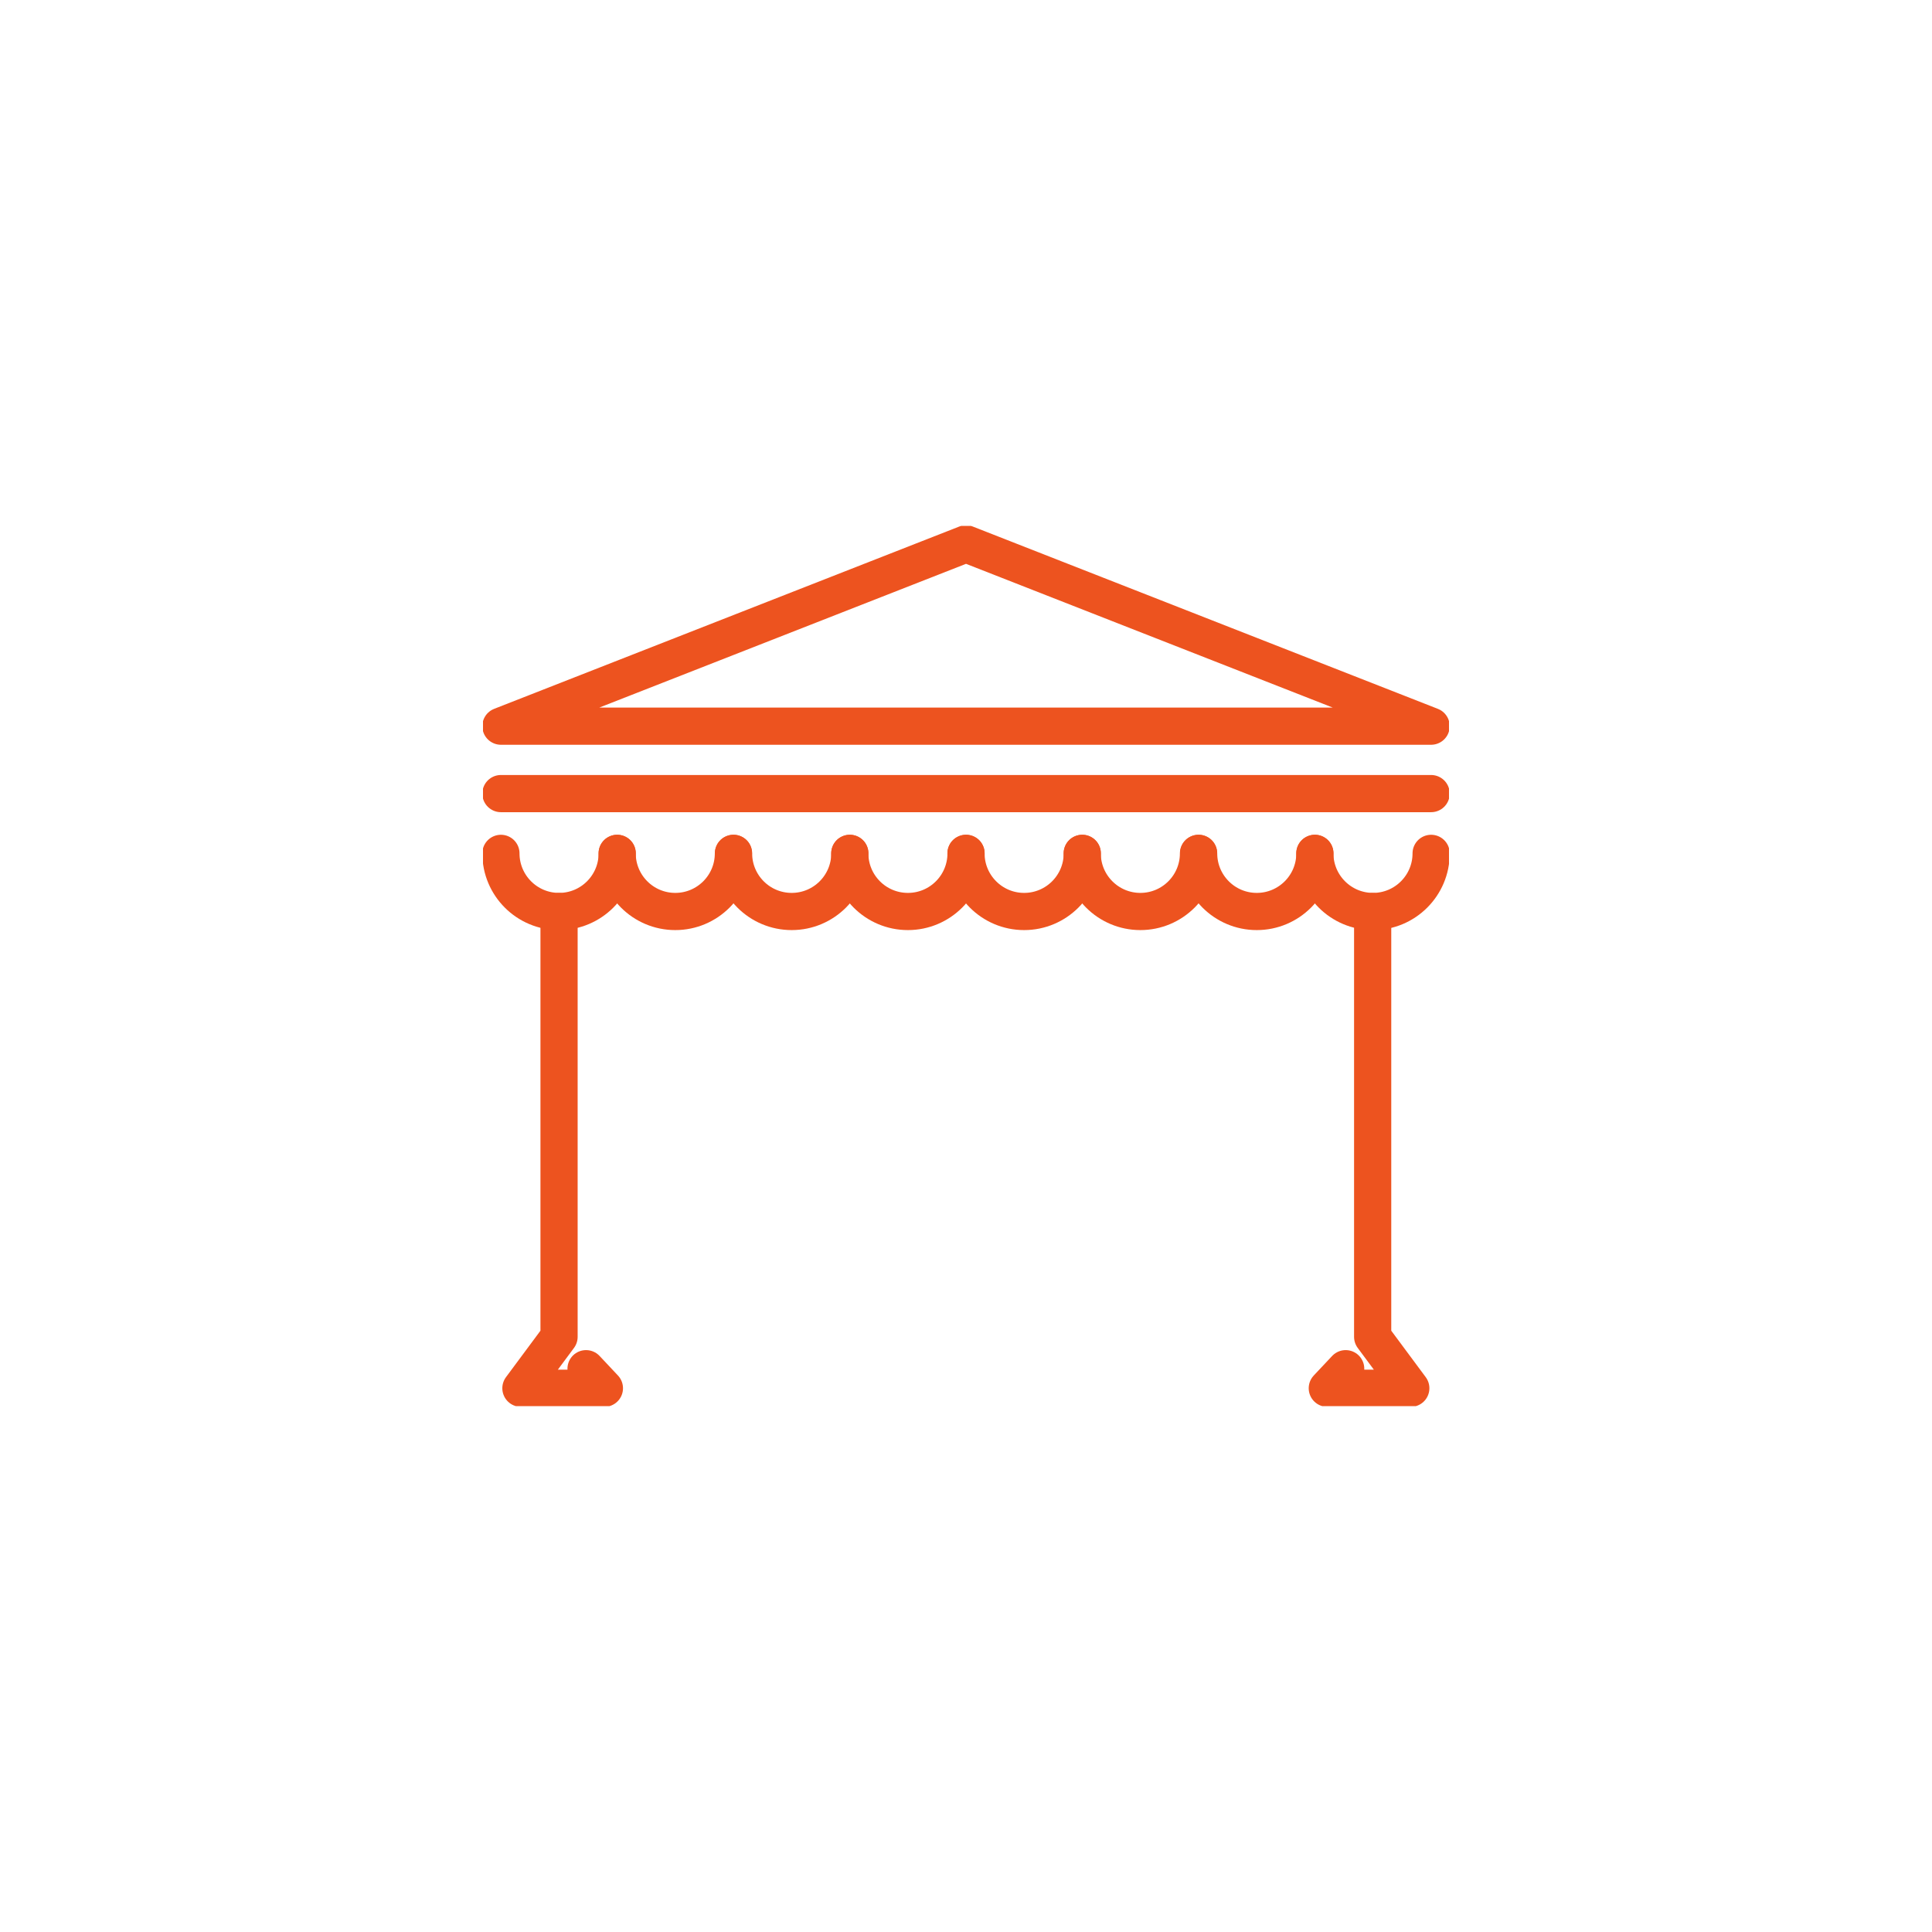 <svg width="80" height="80" viewBox="0 0 80 80" fill="none" xmlns="http://www.w3.org/2000/svg">
<g clip-path="url(#clip0_7914_5286)">
<path d="M59.259 30.069H20.742L40.001 22.52L59.259 30.069Z" stroke="#ED531F" stroke-width="1.54" stroke-linecap="round" stroke-linejoin="round"/>
<path d="M20.742 32.861H59.259" stroke="#ED531F" stroke-width="1.54" stroke-linecap="round" stroke-linejoin="round"/>
<path d="M25.557 35.336C25.557 36.665 24.478 37.743 23.149 37.743C21.821 37.743 20.742 36.665 20.742 35.336" stroke="#ED531F" stroke-width="1.54" stroke-linecap="round" stroke-linejoin="round"/>
<path d="M30.369 35.336C30.369 36.665 29.291 37.743 27.962 37.743C26.633 37.743 25.555 36.665 25.555 35.336" stroke="#ED531F" stroke-width="1.54" stroke-linecap="round" stroke-linejoin="round"/>
<path d="M35.19 35.336C35.19 36.665 34.111 37.743 32.782 37.743C31.453 37.743 30.375 36.665 30.375 35.336" stroke="#ED531F" stroke-width="1.54" stroke-linecap="round" stroke-linejoin="round"/>
<path d="M40.002 35.336C40.002 36.665 38.924 37.743 37.595 37.743C36.266 37.743 35.188 36.665 35.188 35.336" stroke="#ED531F" stroke-width="1.54" stroke-linecap="round" stroke-linejoin="round"/>
<path d="M44.815 35.336C44.815 36.665 43.736 37.743 42.407 37.743C41.078 37.743 40 36.665 40 35.336" stroke="#ED531F" stroke-width="1.54" stroke-linecap="round" stroke-linejoin="round"/>
<path d="M49.627 35.336C49.627 36.665 48.549 37.743 47.22 37.743C45.891 37.743 44.812 36.665 44.812 35.336" stroke="#ED531F" stroke-width="1.54" stroke-linecap="round" stroke-linejoin="round"/>
<path d="M54.447 35.336C54.447 36.665 53.369 37.743 52.04 37.743C50.711 37.743 49.633 36.665 49.633 35.336" stroke="#ED531F" stroke-width="1.54" stroke-linecap="round" stroke-linejoin="round"/>
<path d="M59.26 35.336C59.26 36.665 58.181 37.743 56.853 37.743C55.524 37.743 54.445 36.665 54.445 35.336" stroke="#ED531F" stroke-width="1.54" stroke-linecap="round" stroke-linejoin="round"/>
<path d="M23.149 37.744V55.356L21.57 57.484H25.027L24.267 56.675" stroke="#ED531F" stroke-width="1.54" stroke-linecap="round" stroke-linejoin="round"/>
<path d="M56.839 37.744V55.356L58.418 57.484H54.961L55.722 56.675" stroke="#ED531F" stroke-width="1.54" stroke-linecap="round" stroke-linejoin="round"/>
</g>
<defs>
<clipPath id="clip0_7914_5286">
<rect width="40" height="36.447" fill="white" transform="translate(20 21.777)"/>
</clipPath>
</defs>
</svg>
